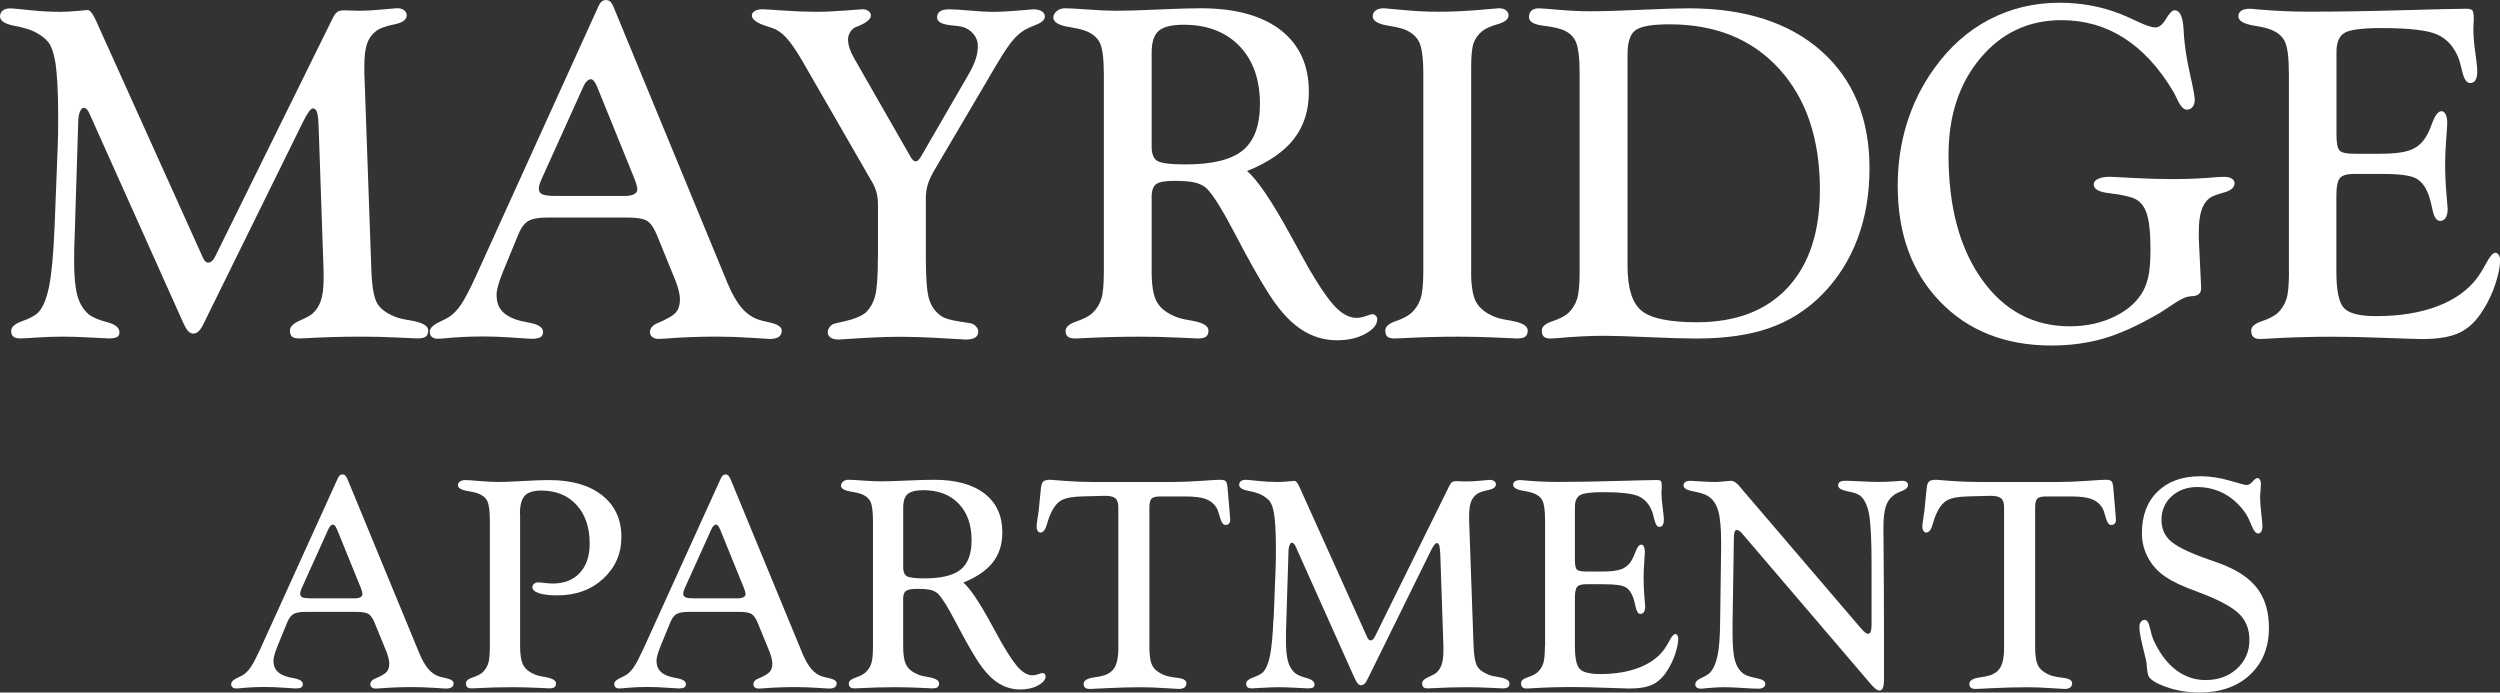 <?xml version="1.0" encoding="UTF-8"?>
<svg id="Layer_1" data-name="Layer 1" xmlns="http://www.w3.org/2000/svg" viewBox="0 0 474.86 131.54">
  <rect x="0" y="0" width="474.86" height="131.54" fill="#333333" stroke="none"/>
  <defs>
    <style>
      .cls-1 {
        fill: #fff;
        stroke-width: 0px;
      }
    </style>
  </defs>
  <g>
    <path class="cls-1" d="M10.35,43.54l.61-15.62c.03-.75.05-1.56.07-2.41s.02-2.07.02-3.63c0-2.44-.06-4.56-.17-6.37-.12-1.81-.26-3.15-.43-4.02-.29-1.57-.7-2.7-1.22-3.41-.52-.71-1.39-1.38-2.61-2.02-.84-.43-2.15-.83-3.94-1.17-1.78-.35-2.67-.94-2.67-1.78,0-.46.17-.83.52-1.11.35-.28.83-.41,1.44-.41.32,0,1.53.11,3.63.33,2.1.22,4.04.33,5.81.33,1.01,0,2.11-.06,3.28-.17,1.17-.12,1.83-.17,1.98-.17.41,0,.88.58,1.44,1.74.12.23.2.42.26.57l20.05,44.45c.17.43.35.75.54.93.19.19.38.28.59.28.26,0,.51-.11.74-.33.23-.22.43-.51.61-.89L63.25,3.35c.26-.52.54-.88.83-1.09.29-.2.72-.3,1.3-.3.26,0,.69.02,1.28.04.59.03,1.07.04,1.41.04,1.45,0,2.99-.08,4.61-.24,1.62-.16,2.52-.24,2.7-.24.58,0,1.04.12,1.37.37.33.25.5.57.5.98,0,.84-.81,1.42-2.44,1.74-1.62.32-2.77.75-3.44,1.3-.78.61-1.34,1.41-1.67,2.41-.33,1-.5,2.41-.5,4.24v1l1.35,38.02c.12,2.93.48,4.92,1.09,5.98s1.77,1.92,3.48,2.59c.64.26,1.64.49,3,.7,2.15.38,3.22,1,3.22,1.87,0,.55-.15.94-.46,1.17-.3.23-.83.35-1.59.35-.12,0-1.38-.06-3.78-.17-2.41-.12-4.74-.17-7-.17-3.45,0-6.95.1-10.48.3-.67.03-1.09.04-1.26.04-.61,0-1.04-.12-1.3-.35s-.39-.62-.39-1.17c0-.7.62-1.32,1.87-1.87,1.25-.55,2.04-.99,2.39-1.3.75-.67,1.3-1.51,1.63-2.54.33-1.03.5-2.36.5-3.98v-1.52l-.96-27.92c-.06-1.19-.17-1.99-.33-2.41-.16-.42-.41-.63-.76-.63-.2,0-.47.23-.8.7-.33.46-.69,1.09-1.07,1.87l-18.79,38.15c-.35.75-.68,1.28-1,1.59-.32.3-.67.46-1.04.46-.35,0-.66-.14-.93-.41-.28-.28-.62-.85-1.02-1.72L17.09,21.79c-.17-.43-.36-.76-.57-.98-.2-.22-.42-.33-.65-.33s-.45.22-.65.67c-.2.45-.32.99-.35,1.63l-.7,22.49c-.03.58-.05,1.19-.07,1.83-.02.64-.02,1.52-.02,2.65,0,2.84.22,5.01.65,6.5.43,1.49,1.16,2.66,2.17,3.5.72.55,1.87,1.03,3.44,1.44,1.57.41,2.35,1.06,2.35,1.96,0,.41-.15.7-.46.87-.3.17-.83.26-1.59.26-.35,0-1.51-.06-3.48-.17-1.97-.12-3.78-.17-5.44-.17-1.33,0-2.89.06-4.65.17-1.77.12-2.86.17-3.26.17-.58,0-1.01-.12-1.28-.35-.28-.23-.41-.59-.41-1.09,0-.72.69-1.33,2.07-1.83,1.38-.49,2.36-1,2.94-1.52.96-.93,1.68-2.58,2.17-4.96.49-2.38.84-6.05,1.04-11.01Z"/>
    <path class="cls-1" d="M116.57,1.39l21.66,52.5c.84,1.97,1.72,3.5,2.65,4.59.93,1.09,2,1.83,3.22,2.24.43.15,1.06.3,1.87.48,1.68.35,2.52.87,2.52,1.57,0,.55-.19.96-.57,1.22-.38.26-.94.39-1.7.39-.15,0-1.36-.07-3.63-.22-2.28-.15-4.44-.22-6.5-.22-3.36,0-6.7.13-10,.39-.55.03-.9.04-1.04.04-.49,0-.89-.12-1.17-.37-.29-.25-.43-.56-.43-.93,0-.32.11-.62.33-.91.22-.29.53-.52.93-.7,1.94-.81,3.17-1.52,3.68-2.13.51-.61.76-1.42.76-2.44,0-.46-.07-1.01-.22-1.63-.15-.62-.36-1.3-.65-2.02l-3.48-8.53c-.55-1.36-1.16-2.27-1.83-2.72-.67-.45-1.93-.67-3.78-.67h-15.22c-1.77,0-3.02.25-3.76.74-.74.49-1.39,1.46-1.94,2.91l-2.52,6.13c-.06.14-.15.36-.26.65-.78,1.91-1.17,3.34-1.17,4.26,0,1.16.28,2.11.85,2.85.57.74,1.44,1.33,2.63,1.76.61.23,1.48.45,2.61.65,1.83.32,2.74.91,2.74,1.78,0,.46-.17.8-.5,1-.33.2-.88.3-1.63.3-.29,0-1.46-.07-3.52-.22-2.06-.15-3.94-.22-5.65-.22-2.61,0-5.22.13-7.83.39-.46.03-.77.04-.91.04-.46,0-.83-.12-1.09-.35s-.39-.55-.39-.96c0-.7.64-1.33,1.91-1.91.78-.35,1.39-.67,1.83-.96.78-.52,1.53-1.31,2.24-2.37.71-1.06,1.62-2.79,2.72-5.2L113.66,1.22c.17-.41.38-.71.61-.91.23-.2.51-.3.83-.3s.59.09.8.28c.22.19.44.56.67,1.11ZM113.4,16.44c-.17-.43-.36-.78-.57-1.02-.2-.25-.41-.37-.61-.37-.23,0-.47.12-.72.35-.25.23-.46.54-.63.91l-8,17.7c-.2.46-.34.83-.41,1.09-.07.26-.11.52-.11.78,0,.49.23.84.7,1.04.46.2,1.29.3,2.48.3h13.22c.7,0,1.25-.11,1.67-.33.42-.22.63-.5.63-.85,0-.23-.04-.52-.13-.87s-.22-.74-.39-1.17l-7.13-17.57Z"/>
    <path class="cls-1" d="M166.77,48.89v-9.87c0-.96-.1-1.81-.3-2.54-.2-.74-.55-1.5-1.04-2.28l-13.18-22.88c-1.13-1.91-2.12-3.32-2.96-4.22-.84-.9-1.71-1.49-2.61-1.78-.2-.06-.51-.16-.91-.3-1.97-.61-2.96-1.3-2.96-2.09,0-.32.17-.59.5-.8.33-.22.79-.34,1.37-.37.43,0,1.79.08,4.07.24,2.28.16,4.33.24,6.15.24s3.68-.08,5.65-.24c1.97-.16,3.06-.24,3.26-.24.46,0,.85.11,1.15.33.3.22.46.5.46.85,0,.67-.75,1.32-2.26,1.96-.29.12-.51.2-.65.26-.43.2-.78.52-1.04.96s-.39.9-.39,1.39.1,1.05.3,1.67c.2.62.51,1.28.91,1.98l10.61,18.53c.17.32.35.56.52.72s.36.24.57.24c.12,0,.27-.09.46-.26s.38-.45.59-.83l8.92-15.4c.64-1.1,1.09-2.08,1.37-2.94.28-.85.41-1.69.41-2.5s-.28-1.6-.85-2.28c-.57-.68-1.3-1.14-2.2-1.37-.43-.09-1.1-.17-2-.26-1.8-.17-2.7-.68-2.7-1.52,0-.49.19-.87.57-1.13.38-.26.93-.39,1.65-.39.87,0,2.21.08,4.02.24,1.81.16,3.2.24,4.15.24,1.59,0,3.27-.08,5.02-.24,1.75-.16,2.7-.24,2.85-.24.7,0,1.24.12,1.63.37.39.25.59.57.59.98,0,.64-.61,1.19-1.83,1.65-.52.2-.91.36-1.17.48-.99.43-1.9,1.1-2.74,2-.84.9-1.96,2.52-3.35,4.87l-12.22,20.75v.04c-.87,1.54-1.3,3.07-1.3,4.61v11.4c0,3.97.21,6.62.63,7.94.42,1.32,1.15,2.36,2.2,3.11.67.49,1.93.87,3.78,1.13.81.12,1.44.22,1.87.3.41.09.75.28,1.04.59.29.3.43.63.43.98,0,.52-.2.91-.59,1.15-.39.25-.99.37-1.8.37-.26,0-1.82-.09-4.68-.26-2.86-.17-5.58-.26-8.16-.26s-6.24.17-11.22.52c-.7,0-1.23-.12-1.59-.37-.36-.25-.54-.59-.54-1.02,0-.35.12-.68.37-1,.25-.32.53-.52.85-.61.41-.12.96-.25,1.65-.39,2.09-.46,3.54-1.04,4.35-1.74.84-.81,1.44-1.87,1.78-3.17.35-1.31.52-3.73.52-7.26Z"/>
    <path class="cls-1" d="M218.75,37.49v14.14c0,2.64.33,4.55,1,5.74.67,1.19,1.88,2.13,3.65,2.83.64.26,1.62.49,2.96.7,2.12.38,3.18,1,3.18,1.87,0,.55-.15.94-.46,1.17-.3.23-.83.35-1.59.35-.06,0-1.31-.06-3.76-.17-2.45-.12-4.88-.17-7.29-.17-3.65,0-7.35.1-11.09.3-.64.03-1.04.04-1.22.04-.58,0-1.02-.12-1.3-.35-.29-.23-.43-.59-.43-1.09,0-.72.69-1.33,2.07-1.8,1.38-.48,2.37-.99,2.98-1.54.81-.75,1.38-1.65,1.72-2.67s.5-2.79.5-5.29V14.22c0-3.1-.27-5.16-.8-6.18-.54-1.01-1.5-1.77-2.89-2.26-.67-.23-1.64-.45-2.91-.65-1.97-.32-2.97-.91-3-1.78,0-.46.22-.88.65-1.24s.96-.54,1.57-.54c.75,0,2.22.08,4.39.24,2.17.16,3.99.24,5.44.24,1.65,0,4.26-.08,7.81-.24,3.55-.16,6.26-.24,8.11-.24,6.58,0,11.66,1.39,15.22,4.15,3.57,2.77,5.35,6.68,5.35,11.72,0,3.54-.95,6.52-2.85,8.96-1.9,2.44-4.87,4.47-8.9,6.09,1.94,1.6,4.71,5.68,8.31,12.27,1.42,2.61,2.54,4.64,3.35,6.09,2.2,3.77,3.96,6.3,5.26,7.59,1.3,1.29,2.61,1.94,3.91,1.94.52,0,1.11-.12,1.76-.35.65-.23,1.05-.35,1.2-.35.26,0,.49.09.67.28.19.19.28.41.28.67,0,1.02-.75,1.94-2.24,2.76-1.49.83-3.3,1.24-5.42,1.24-2.55,0-4.9-.75-7.05-2.24-2.15-1.49-4.22-3.86-6.22-7.11-1.62-2.58-3.62-6.13-5.98-10.66-2.36-4.52-4.14-7.41-5.33-8.66-.55-.58-1.28-.99-2.2-1.24-.91-.25-2.28-.37-4.11-.37s-2.93.22-3.48.65c-.55.43-.83,1.26-.83,2.48ZM218.75,27.88c0,1.3.34,2.19,1.02,2.65.68.46,2.49.7,5.42.7,5.07,0,8.7-.89,10.87-2.67,2.17-1.78,3.26-4.72,3.26-8.81,0-4.64-1.3-8.31-3.89-11s-6.13-4.05-10.59-4.05c-2.26,0-3.84.38-4.74,1.15-.9.77-1.35,2.14-1.35,4.11v17.92Z"/>
    <path class="cls-1" d="M279.43,51.63c0,2.67.32,4.59.96,5.76.64,1.17,1.83,2.11,3.57,2.81.64.26,1.64.49,3,.7,2.15.38,3.22,1,3.22,1.87,0,.55-.15.94-.46,1.17-.3.23-.83.35-1.59.35-.09,0-1.36-.06-3.81-.17-2.45-.12-4.86-.17-7.24-.17-3.68,0-7.38.1-11.09.3-.64.03-1.03.04-1.17.04-.61,0-1.04-.12-1.3-.35s-.39-.62-.39-1.17c0-.73.65-1.31,1.96-1.76s2.28-.95,2.91-1.5c.87-.78,1.48-1.71,1.83-2.78.35-1.07.52-2.8.52-5.18V14.05c0-3.04-.28-5.1-.85-6.18-.57-1.07-1.57-1.87-3.02-2.39-.64-.2-1.58-.41-2.83-.61-1.94-.32-2.91-.91-2.91-1.78,0-.46.19-.83.57-1.11.38-.28.9-.41,1.57-.41.14,0,1.36.11,3.65.33,2.29.22,4.51.33,6.66.33,2.49,0,5.02-.11,7.59-.33,2.57-.22,3.86-.33,3.89-.33.58,0,1.04.12,1.37.37.33.25.5.57.5.98,0,.73-.69,1.28-2.07,1.67-1.38.39-2.37.85-2.98,1.37-.75.61-1.28,1.36-1.59,2.24s-.46,2.41-.46,4.59v38.84Z"/>
    <path class="cls-1" d="M300.04,51.54V13.88c0-2.96-.26-4.98-.78-6.07-.52-1.09-1.46-1.85-2.83-2.28-.81-.26-1.91-.48-3.31-.65-1.8-.23-2.7-.77-2.7-1.61,0-.55.16-.97.48-1.26.32-.29.78-.43,1.39-.43.32,0,1.57.09,3.74.28s4.18.28,6,.28c2.32,0,5.56-.09,9.72-.28,4.16-.19,7.15-.28,8.98-.28,10.7,0,19.1,2.7,25.21,8.11,6.1,5.41,9.16,12.84,9.16,22.29,0,4.87-.76,9.33-2.28,13.38-1.52,4.04-3.76,7.58-6.72,10.59-2.87,2.9-6.2,5.02-9.98,6.35-3.79,1.33-8.42,2-13.9,2-2.17,0-5.2-.09-9.07-.26-3.87-.17-6.66-.26-8.37-.26-2.78,0-5.71.15-8.79.43-.75.06-1.25.09-1.48.09-.58,0-1-.12-1.26-.35s-.39-.62-.39-1.17c0-.73.67-1.31,2-1.76,1.33-.45,2.32-.95,2.96-1.5.81-.75,1.38-1.65,1.72-2.67s.5-2.79.5-5.29ZM309.14,50.5c0,4.23.89,7.08,2.67,8.53,1.78,1.45,5.29,2.18,10.51,2.18,7.42,0,13.17-2.2,17.25-6.59,4.07-4.39,6.11-10.58,6.11-18.55,0-9.66-2.57-17.31-7.72-22.97s-12.1-8.48-20.86-8.48c-3.28,0-5.42.37-6.44,1.11-1.02.74-1.52,2.27-1.52,4.59v40.19Z"/>
    <path class="cls-1" d="M417.66,45.5l.43,9.09v.17c0,.9-.49,1.39-1.48,1.48-.67.03-1.2.13-1.61.3-.64.23-1.65.83-3.04,1.78-.78.52-1.36.9-1.74,1.13-4.03,2.35-7.58,3.97-10.66,4.85-3.07.88-6.37,1.33-9.87,1.33-8.76,0-15.82-2.78-21.18-8.33-5.37-5.55-8.05-12.9-8.05-22.03,0-4.18.58-8.13,1.74-11.85,1.16-3.73,2.87-7.17,5.13-10.33,2.93-4.12,6.43-7.24,10.51-9.37,4.07-2.13,8.53-3.2,13.38-3.2,2.03,0,4.02.18,5.98.54,1.96.36,3.88.92,5.76,1.67.72.29,1.67.71,2.83,1.26,1.68.81,2.89,1.22,3.61,1.22s1.37-.54,2.02-1.63c.65-1.09,1.2-1.63,1.63-1.63.99,0,1.55,1.17,1.7,3.52.06,1.22.14,2.25.26,3.09.2,1.74.57,3.76,1.09,6.07.52,2.3.78,3.75.78,4.33s-.14,1-.41,1.35c-.28.35-.65.52-1.11.52-.61,0-1.22-.67-1.83-2-.32-.67-.58-1.17-.78-1.52-2.67-4.47-5.77-7.83-9.31-10.09-3.54-2.26-7.5-3.39-11.88-3.39-6.24,0-11.37,2.41-15.4,7.22-4.03,4.81-6.05,10.95-6.05,18.4,0,9.83,2.12,17.71,6.35,23.64,4.23,5.93,9.8,8.89,16.7,8.89,3.16,0,6.02-.63,8.57-1.89,2.55-1.26,4.36-2.92,5.44-4.98.46-.9.8-1.94,1-3.11.2-1.17.3-2.75.3-4.72,0-3.13-.25-5.42-.76-6.87-.51-1.45-1.38-2.39-2.63-2.83-1.1-.38-2.6-.67-4.5-.89-1.9-.22-2.86-.76-2.89-1.63,0-.46.27-.83.83-1.09.55-.26,1.32-.39,2.31-.39.23,0,1.67.07,4.33.22,2.65.15,5.2.22,7.63.22,2.75,0,5.6-.13,8.53-.39.61-.03,1-.04,1.17-.04.58,0,1.05.11,1.41.33.36.22.54.52.54.89,0,.81-.7,1.41-2.09,1.78-1.39.38-2.31.74-2.74,1.09-.67.55-1.16,1.33-1.48,2.35-.32,1.02-.48,2.36-.48,4.04v1.44Z"/>
    <path class="cls-1" d="M434.76,51.54V14.05c0-3.13-.27-5.21-.8-6.24-.54-1.03-1.5-1.79-2.89-2.28-.67-.23-1.62-.45-2.87-.65-2-.32-3.02-.91-3.04-1.78,0-.46.19-.82.57-1.07.38-.25.93-.37,1.65-.37.17,0,.68.04,1.52.13,3.28.29,6.45.43,9.53.43,5.28,0,11.25-.09,17.92-.28,6.67-.19,10.71-.28,12.14-.28.58,0,.96.11,1.13.33.17.22.26.8.26,1.76,0,.15-.01.42-.04.83-.03.41-.04.73-.04.96,0,1.19.12,2.67.37,4.44.25,1.77.37,2.93.37,3.48,0,.78-.11,1.36-.33,1.74-.22.38-.56.57-1.02.57-.67,0-1.17-.75-1.52-2.26-.26-1.16-.52-2.06-.78-2.7-.87-2.06-2.21-3.49-4.02-4.28-1.81-.8-5.34-1.2-10.59-1.2-3.65,0-5.98.31-6.98.93-1,.62-1.5,1.81-1.5,3.55v15.83c0,1.57.2,2.55.59,2.96.39.41,1.36.61,2.89.61h4.83c2.61,0,4.54-.25,5.79-.74,1.25-.49,2.22-1.33,2.91-2.52.38-.61.77-1.46,1.17-2.57.55-1.51,1.15-2.26,1.78-2.26.32,0,.58.2.78.61.2.41.3.97.3,1.7,0,.29-.07,1.3-.2,3.02-.13,1.73-.2,3.3-.2,4.72,0,1.83.08,3.68.24,5.57.16,1.89.24,2.86.24,2.91,0,.72-.12,1.29-.37,1.7-.25.41-.6.61-1.06.61-.67,0-1.15-.7-1.44-2.09-.23-1.1-.46-2-.7-2.7-.55-1.59-1.35-2.68-2.39-3.26-1.04-.58-3.16-.87-6.35-.87h-5.52c-1.28,0-2.15.25-2.61.76-.46.51-.7,1.63-.7,3.37v14.4c0,3.6.48,5.91,1.44,6.94.96,1.03,3,1.54,6.13,1.54,4.49,0,8.39-.64,11.7-1.91,3.31-1.28,5.83-3.1,7.57-5.48.52-.72,1.1-1.68,1.74-2.87.64-1.19,1.19-1.78,1.65-1.78.23,0,.44.14.61.41s.26.62.26,1.02c0,1.19-.3,2.68-.89,4.48-.59,1.8-1.37,3.45-2.33,4.96-1.25,2.03-2.72,3.46-4.42,4.28-1.7.83-4.08,1.24-7.16,1.24-.84,0-3.17-.07-6.98-.22-3.81-.15-7.18-.22-10.11-.22-4.35,0-8.58.13-12.7.39-.55.03-.9.04-1.04.04-.55,0-.96-.13-1.24-.39-.28-.26-.41-.67-.41-1.22,0-.73.67-1.31,2-1.76,1.33-.45,2.32-.95,2.96-1.5.81-.75,1.38-1.65,1.72-2.67s.5-2.79.5-5.29Z"/>
  </g>
  <g>
    <path class="cls-1" d="M66,91.01l13.68,33.16c.53,1.25,1.09,2.21,1.68,2.9.59.69,1.26,1.16,2.03,1.41.27.09.67.19,1.18.3,1.06.22,1.59.55,1.59.99,0,.35-.12.6-.36.77-.24.16-.6.25-1.07.25-.09,0-.86-.05-2.29-.14-1.44-.09-2.81-.14-4.11-.14-2.12,0-4.23.08-6.32.25-.35.02-.57.03-.66.03-.31,0-.56-.08-.74-.23-.18-.16-.27-.35-.27-.59,0-.2.07-.39.21-.58s.33-.33.59-.44c1.23-.51,2-.96,2.32-1.35.32-.38.48-.9.48-1.54,0-.29-.05-.64-.14-1.03-.09-.39-.23-.82-.41-1.28l-2.2-5.38c-.35-.86-.73-1.43-1.15-1.72-.42-.28-1.22-.43-2.39-.43h-9.62c-1.12,0-1.91.16-2.38.47s-.87.92-1.22,1.84l-1.59,3.87c-.04.09-.09.23-.16.41-.49,1.21-.74,2.11-.74,2.69,0,.73.18,1.33.54,1.8s.91.84,1.66,1.11c.38.15.93.28,1.65.41,1.15.2,1.73.58,1.73,1.13,0,.29-.11.5-.32.63-.21.13-.55.19-1.03.19-.18,0-.92-.05-2.23-.14-1.3-.09-2.49-.14-3.57-.14-1.65,0-3.3.08-4.94.25-.29.02-.49.03-.58.03-.29,0-.52-.07-.69-.22s-.25-.35-.25-.6c0-.44.4-.84,1.21-1.21.49-.22.88-.42,1.15-.6.49-.33.97-.83,1.41-1.5.45-.67,1.02-1.76,1.72-3.28l14.75-32.47c.11-.26.24-.45.38-.58.15-.13.32-.19.52-.19s.37.06.51.18.28.35.43.7ZM63.99,100.52c-.11-.27-.23-.49-.36-.65-.13-.16-.26-.23-.38-.23-.15,0-.3.07-.45.22-.16.15-.29.34-.4.58l-5.05,11.18c-.13.29-.22.52-.26.69-.05.16-.07.33-.07.49,0,.31.15.53.44.66.29.13.81.19,1.57.19h8.35c.44,0,.79-.07,1.06-.21.27-.14.4-.32.4-.54,0-.15-.03-.33-.08-.55s-.14-.47-.25-.74l-4.51-11.1Z"/>
    <path class="cls-1" d="M98.79,97.61v25.14c0,1.67.21,2.88.63,3.63.42.75,1.19,1.35,2.31,1.79.4.16,1.03.31,1.87.44,1.34.24,2.01.63,2.01,1.18,0,.35-.1.6-.29.74s-.53.22-1,.22c-.05,0-.85-.04-2.38-.11-1.53-.07-3.05-.11-4.55-.11-2.33,0-4.68.06-7.06.19-.4.02-.66.03-.77.03-.37,0-.63-.07-.8-.22s-.25-.39-.25-.74c0-.46.42-.83,1.26-1.11.84-.28,1.47-.6,1.87-.95.51-.48.87-1.04,1.09-1.69.21-.65.32-1.76.32-3.34v-23.63c0-1.98-.17-3.29-.51-3.94-.34-.65-.95-1.13-1.83-1.44-.44-.15-1.05-.28-1.84-.41-1.25-.2-1.88-.58-1.9-1.13,0-.27.13-.5.4-.69.27-.18.6-.27,1-.27s1.33.06,2.73.18,2.61.18,3.64.18c.9,0,2.41-.06,4.55-.18,2.13-.12,3.8-.18,5.01-.18,4.29,0,7.65.97,10.08,2.9,2.44,1.93,3.65,4.57,3.65,7.93,0,3.15-1.15,5.78-3.45,7.9-2.3,2.12-5.21,3.17-8.72,3.17-1.48,0-2.64-.14-3.48-.41-.83-.27-1.25-.66-1.25-1.15,0-.26.11-.47.33-.65s.47-.26.74-.26c.24,0,.66.04,1.28.11.61.07,1.11.11,1.5.11,2.18,0,3.9-.67,5.15-2.02,1.25-1.35,1.88-3.2,1.88-5.56,0-3.08-.83-5.53-2.5-7.35-1.67-1.82-3.89-2.73-6.68-2.73-1.5,0-2.55.33-3.16.99s-.91,1.81-.91,3.46Z"/>
    <path class="cls-1" d="M138.76,91.01l13.68,33.16c.53,1.25,1.09,2.21,1.68,2.9.59.69,1.26,1.16,2.03,1.41.27.09.67.19,1.18.3,1.06.22,1.59.55,1.59.99,0,.35-.12.6-.36.77-.24.16-.6.25-1.07.25-.09,0-.86-.05-2.29-.14-1.44-.09-2.81-.14-4.11-.14-2.12,0-4.23.08-6.32.25-.35.02-.57.03-.66.03-.31,0-.56-.08-.74-.23-.18-.16-.27-.35-.27-.59,0-.2.07-.39.21-.58s.33-.33.59-.44c1.23-.51,2-.96,2.32-1.35.32-.38.48-.9.48-1.54,0-.29-.05-.64-.14-1.03-.09-.39-.23-.82-.41-1.28l-2.2-5.38c-.35-.86-.73-1.43-1.15-1.72-.42-.28-1.22-.43-2.39-.43h-9.62c-1.12,0-1.91.16-2.38.47s-.87.92-1.22,1.84l-1.59,3.87c-.04.09-.09.23-.16.41-.49,1.21-.74,2.11-.74,2.69,0,.73.18,1.33.54,1.8s.91.84,1.66,1.11c.38.15.93.28,1.65.41,1.15.2,1.73.58,1.73,1.13,0,.29-.11.5-.32.63-.21.13-.55.19-1.03.19-.18,0-.92-.05-2.23-.14-1.3-.09-2.49-.14-3.57-.14-1.65,0-3.3.08-4.94.25-.29.02-.49.03-.58.03-.29,0-.52-.07-.69-.22s-.25-.35-.25-.6c0-.44.4-.84,1.21-1.21.49-.22.88-.42,1.15-.6.49-.33.97-.83,1.41-1.5.45-.67,1.02-1.76,1.72-3.28l14.75-32.47c.11-.26.24-.45.38-.58.15-.13.32-.19.52-.19s.37.06.51.18.28.35.43.7ZM136.75,100.52c-.11-.27-.23-.49-.36-.65-.13-.16-.26-.23-.38-.23-.15,0-.3.07-.45.22-.16.15-.29.34-.4.58l-5.05,11.18c-.13.29-.22.52-.26.69-.05.16-.07.33-.07.49,0,.31.15.53.44.66.29.13.81.19,1.57.19h8.35c.44,0,.79-.07,1.06-.21.27-.14.4-.32.4-.54,0-.15-.03-.33-.08-.55s-.14-.47-.25-.74l-4.51-11.1Z"/>
    <path class="cls-1" d="M171.55,113.82v8.93c0,1.67.21,2.88.63,3.63.42.75,1.19,1.35,2.31,1.79.4.16,1.03.31,1.87.44,1.34.24,2.01.63,2.01,1.18,0,.35-.1.6-.29.74s-.53.22-1,.22c-.04,0-.83-.04-2.38-.11-1.55-.07-3.08-.11-4.6-.11-2.31,0-4.64.06-7.01.19-.4.02-.66.03-.77.03-.37,0-.64-.07-.82-.22-.18-.15-.27-.38-.27-.69,0-.46.43-.84,1.3-1.14.87-.3,1.5-.63,1.88-.98.51-.48.87-1.04,1.09-1.69.21-.65.32-1.76.32-3.34v-23.57c0-1.96-.17-3.26-.51-3.9-.34-.64-.95-1.12-1.83-1.43-.42-.15-1.03-.28-1.84-.41-1.25-.2-1.88-.58-1.9-1.13,0-.29.14-.55.41-.78s.6-.34.99-.34c.48,0,1.4.05,2.77.15s2.52.15,3.43.15c1.04,0,2.69-.05,4.93-.15,2.24-.1,3.95-.15,5.12-.15,4.16,0,7.36.87,9.62,2.62s3.38,4.22,3.38,7.4c0,2.24-.6,4.12-1.8,5.66-1.2,1.54-3.07,2.82-5.62,3.85,1.23,1.01,2.98,3.59,5.25,7.75.9,1.65,1.6,2.93,2.12,3.85,1.39,2.38,2.5,3.98,3.32,4.79s1.65,1.22,2.47,1.22c.33,0,.7-.07,1.11-.22s.66-.22.76-.22c.16,0,.31.06.43.18.12.12.18.26.18.43,0,.64-.47,1.22-1.41,1.74-.94.52-2.08.78-3.42.78-1.61,0-3.1-.47-4.45-1.41-1.36-.94-2.66-2.44-3.93-4.49-1.03-1.63-2.28-3.87-3.78-6.73-1.49-2.86-2.61-4.68-3.37-5.47-.35-.37-.81-.63-1.39-.78s-1.44-.23-2.6-.23-1.85.14-2.2.41c-.35.27-.52.8-.52,1.57ZM171.55,107.74c0,.82.22,1.38.65,1.68.43.29,1.57.44,3.42.44,3.2,0,5.49-.56,6.87-1.69s2.06-2.98,2.06-5.56c0-2.93-.82-5.25-2.46-6.95-1.64-1.7-3.87-2.55-6.69-2.55-1.43,0-2.43.24-2.99.73-.57.49-.85,1.35-.85,2.6v11.32Z"/>
    <path class="cls-1" d="M212.42,122.94v-26.62c0-.79-.18-1.34-.55-1.66-.37-.32-1.01-.48-1.92-.48h-.3l-4.04.11c-1.87.04-3.21.29-4.04.76s-1.54,1.41-2.14,2.84c-.16.37-.34.88-.52,1.54-.31,1.15-.74,1.73-1.29,1.73-.2,0-.37-.11-.51-.32s-.21-.46-.21-.76c0-.35.05-.85.16-1.51s.18-1.15.22-1.48l.44-4.37c.07-.66.23-1.09.48-1.29.25-.2.69-.3,1.33-.3.02,0,.92.07,2.71.21s3.57.21,5.34.21h15.19c1.58,0,3.35-.07,5.33-.21s3.16-.21,3.54-.21c.59,0,.97.08,1.15.25.18.16.3.53.36,1.1.16,1.83.29,3.31.38,4.45.09,1.14.14,1.72.14,1.76,0,.33-.08.58-.23.76-.16.17-.38.26-.67.26-.44,0-.78-.47-1.03-1.4s-.48-1.58-.7-1.92c-.48-.75-1.15-1.29-2.02-1.61-.87-.32-2.15-.48-3.83-.48h-4.84c-.81,0-1.35.14-1.62.41s-.41.83-.41,1.68v26.57c0,1.65.2,2.83.6,3.54.4.71,1.14,1.29,2.2,1.73.55.22,1.39.39,2.53.52,1.14.13,1.7.48,1.7,1.04,0,.35-.13.61-.38.8-.26.18-.61.27-1.07.27-.24,0-1.14-.05-2.72-.16-1.58-.11-3.03-.16-4.37-.16-2.03,0-4.13.05-6.29.16-2.16.11-3.31.16-3.46.16-.42,0-.73-.07-.93-.22-.2-.15-.3-.39-.3-.74,0-.64.67-1.05,2.01-1.24.73-.09,1.3-.2,1.7-.33,1.04-.29,1.79-.84,2.23-1.65s.66-2.05.66-3.74Z"/>
    <path class="cls-1" d="M241.92,117.63l.38-9.86c.02-.48.03-.98.04-1.52,0-.54.01-1.3.01-2.29,0-1.54-.04-2.88-.11-4.02-.07-1.14-.16-1.99-.27-2.54-.18-.99-.44-1.71-.77-2.16s-.88-.87-1.65-1.28c-.53-.27-1.36-.52-2.49-.74s-1.69-.59-1.69-1.13c0-.29.11-.53.33-.7s.52-.26.91-.26c.2,0,.97.07,2.29.21,1.33.14,2.55.21,3.67.21.64,0,1.33-.04,2.07-.11.74-.07,1.16-.11,1.25-.11.26,0,.56.37.91,1.1.07.15.13.27.16.36l12.66,28.08c.11.27.22.47.34.59.12.12.24.18.37.18.16,0,.32-.07.47-.21.15-.14.27-.33.38-.56l14.12-28.6c.16-.33.34-.56.52-.69.18-.13.46-.19.82-.19.16,0,.43.01.81.03.37.02.67.03.89.03.92,0,1.89-.05,2.91-.15s1.59-.15,1.7-.15c.37,0,.66.08.87.23.21.16.32.36.32.62,0,.53-.51.9-1.54,1.1-1.03.2-1.75.48-2.17.82-.49.38-.85.89-1.06,1.52-.21.63-.32,1.52-.32,2.68v.63l.85,24.01c.07,1.85.3,3.11.69,3.78s1.12,1.21,2.2,1.63c.4.16,1.03.31,1.9.44,1.36.24,2.03.63,2.03,1.18,0,.35-.1.6-.29.74s-.53.22-1,.22c-.07,0-.87-.04-2.39-.11s-2.99-.11-4.42-.11c-2.18,0-4.39.06-6.62.19-.42.02-.69.03-.8.03-.38,0-.66-.07-.82-.22s-.25-.39-.25-.74c0-.44.39-.83,1.18-1.18.79-.35,1.29-.62,1.51-.82.48-.42.82-.96,1.03-1.61.21-.65.32-1.49.32-2.51v-.96l-.6-17.64c-.04-.75-.11-1.26-.21-1.52-.1-.27-.26-.4-.48-.4-.13,0-.3.15-.51.44-.21.29-.44.69-.67,1.18l-11.87,24.09c-.22.48-.43.81-.63,1-.2.19-.42.29-.66.29-.22,0-.42-.09-.59-.26-.17-.17-.39-.54-.65-1.09l-11.15-24.89c-.11-.27-.23-.48-.36-.62-.13-.14-.27-.21-.41-.21s-.28.14-.41.43c-.13.28-.2.63-.22,1.03l-.44,14.2c-.02.37-.03.75-.04,1.15,0,.4-.01.96-.01,1.68,0,1.79.14,3.16.41,4.11s.73,1.68,1.37,2.21c.46.35,1.18.65,2.17.91s1.48.67,1.48,1.24c0,.26-.1.44-.29.55s-.53.16-1,.16c-.22,0-.95-.04-2.2-.11-1.25-.07-2.39-.11-3.43-.11-.84,0-1.82.04-2.94.11-1.12.07-1.8.11-2.06.11-.37,0-.64-.07-.81-.22-.17-.15-.26-.38-.26-.69,0-.46.43-.84,1.3-1.15.87-.31,1.49-.63,1.85-.96.6-.59,1.06-1.63,1.37-3.13.31-1.5.53-3.82.66-6.95Z"/>
    <path class="cls-1" d="M293.48,122.69v-23.68c0-1.98-.17-3.29-.51-3.94-.34-.65-.95-1.13-1.83-1.44-.42-.15-1.03-.28-1.81-.41-1.26-.2-1.9-.58-1.92-1.13,0-.29.12-.52.36-.67s.59-.23,1.04-.23c.11,0,.43.03.96.08,2.07.18,4.08.27,6.02.27,3.33,0,7.11-.06,11.32-.18s6.77-.18,7.66-.18c.37,0,.6.07.71.21s.16.51.16,1.11c0,.09,0,.27-.03.52-.02.26-.03.46-.03.6,0,.75.08,1.69.23,2.8.15,1.12.23,1.85.23,2.2,0,.49-.07.86-.21,1.1-.14.24-.35.36-.65.36-.42,0-.74-.48-.96-1.43-.16-.73-.33-1.3-.49-1.7-.55-1.3-1.4-2.2-2.54-2.71-1.14-.5-3.37-.76-6.69-.76-2.31,0-3.78.2-4.41.59s-.95,1.14-.95,2.24v10c0,.99.12,1.61.37,1.87s.86.38,1.83.38h3.05c1.65,0,2.87-.16,3.65-.47s1.4-.84,1.84-1.59c.24-.38.49-.92.74-1.62.35-.95.72-1.43,1.13-1.43.2,0,.37.13.49.38.13.26.19.61.19,1.07,0,.18-.04.82-.12,1.91s-.12,2.08-.12,2.98c0,1.15.05,2.33.15,3.52.1,1.19.15,1.8.15,1.84,0,.46-.08.82-.23,1.07-.16.26-.38.38-.67.38-.42,0-.72-.44-.91-1.32-.15-.7-.29-1.26-.44-1.7-.35-1.01-.85-1.69-1.51-2.06s-2-.55-4.01-.55h-3.49c-.81,0-1.36.16-1.65.48s-.44,1.03-.44,2.13v9.09c0,2.27.3,3.73.91,4.38s1.9.98,3.87.98c2.84,0,5.3-.4,7.39-1.21s3.68-1.96,4.78-3.46c.33-.46.7-1.06,1.1-1.81s.75-1.13,1.04-1.13c.15,0,.27.09.38.26s.16.39.16.65c0,.75-.19,1.69-.56,2.83-.38,1.14-.87,2.18-1.47,3.13-.79,1.28-1.72,2.18-2.79,2.71s-2.58.78-4.52.78c-.53,0-2-.05-4.41-.14-2.41-.09-4.54-.14-6.39-.14-2.75,0-5.42.08-8.02.25-.35.02-.57.03-.66.03-.35,0-.61-.08-.78-.25-.17-.16-.26-.42-.26-.77,0-.46.42-.83,1.26-1.11s1.47-.6,1.87-.95c.51-.48.87-1.04,1.09-1.69.21-.65.32-1.76.32-3.34Z"/>
    <path class="cls-1" d="M330.91,101.32c-.18-.2-.37-.36-.55-.48-.18-.12-.34-.18-.47-.18-.18,0-.32.12-.41.36-.09.24-.14.6-.14,1.1l-.25,16.32v1.79c0,2.47.15,4.24.47,5.29.31,1.05.83,1.86,1.57,2.43.44.33,1.25.61,2.42.84,1.17.23,1.76.58,1.76,1.06,0,.33-.12.57-.36.73-.24.16-.59.23-1.04.23-.55,0-1.53-.05-2.93-.14s-2.53-.14-3.39-.14c-.95,0-1.92.05-2.91.14s-1.5.14-1.54.14c-.37,0-.65-.07-.84-.21s-.29-.34-.29-.62c0-.46.39-.86,1.17-1.21s1.33-.7,1.66-1.04c.64-.71,1.11-1.8,1.41-3.26s.46-3.58.48-6.36l.19-14.2v-.88c0-2.75-.19-4.75-.56-6.02s-1.01-2.19-1.91-2.77c-.57-.37-1.49-.66-2.76-.89s-1.91-.61-1.91-1.14c0-.29.11-.51.33-.66.22-.15.56-.22,1.02-.22.27,0,.92.04,1.94.11,1.02.07,1.89.11,2.62.11.49,0,1.08-.04,1.77-.11.69-.07,1.12-.11,1.31-.11.53,0,1.1.37,1.7,1.1.13.16.24.3.33.41l22.61,26.43c.33.38.61.67.84.85s.42.27.56.27c.24,0,.41-.15.52-.44s.16-.74.16-1.35v-11.43c0-4.69-.16-7.87-.48-9.55s-.89-2.84-1.72-3.5c-.4-.31-1.2-.58-2.38-.81s-1.77-.6-1.77-1.11c0-.29.11-.51.33-.66.22-.15.58-.22,1.07-.22.55,0,1.51.04,2.88.11,1.37.07,2.49.11,3.35.11.99,0,1.98-.04,2.97-.11.99-.07,1.5-.11,1.54-.11.37,0,.64.07.84.21s.29.34.29.62c0,.46-.41.84-1.24,1.15-.48.18-.83.35-1.07.49-.86.51-1.47,1.25-1.83,2.2-.36.95-.53,2.41-.53,4.37,0,.38,0,1.37.03,2.97.05,5.99.08,11.69.08,17.12v8.68c0,.68-.07,1.19-.21,1.52s-.35.51-.64.51c-.24,0-.51-.12-.81-.37s-.72-.69-1.25-1.33l-24.04-28.13Z"/>
    <path class="cls-1" d="M380.66,122.94v-26.62c0-.79-.18-1.34-.55-1.66-.37-.32-1.01-.48-1.92-.48h-.3l-4.04.11c-1.87.04-3.21.29-4.04.76s-1.54,1.41-2.14,2.84c-.16.37-.34.88-.52,1.54-.31,1.15-.74,1.73-1.29,1.73-.2,0-.37-.11-.51-.32s-.21-.46-.21-.76c0-.35.05-.85.16-1.51s.18-1.15.22-1.48l.44-4.37c.07-.66.23-1.09.48-1.29.25-.2.69-.3,1.33-.3.02,0,.92.07,2.71.21s3.57.21,5.34.21h15.19c1.58,0,3.35-.07,5.33-.21s3.16-.21,3.54-.21c.59,0,.97.08,1.15.25.18.16.3.53.36,1.1.16,1.83.29,3.31.38,4.45.09,1.14.14,1.72.14,1.76,0,.33-.08.58-.23.76s-.38.26-.67.26c-.44,0-.78-.47-1.03-1.4s-.48-1.58-.7-1.92c-.48-.75-1.15-1.29-2.02-1.61s-2.15-.48-3.83-.48h-4.84c-.81,0-1.35.14-1.62.41s-.41.83-.41,1.68v26.57c0,1.65.2,2.83.6,3.54.4.71,1.14,1.29,2.2,1.73.55.22,1.39.39,2.53.52,1.14.13,1.7.48,1.7,1.04,0,.35-.13.61-.38.8-.26.18-.61.27-1.07.27-.24,0-1.14-.05-2.72-.16-1.58-.11-3.03-.16-4.37-.16-2.03,0-4.13.05-6.29.16-2.16.11-3.31.16-3.46.16-.42,0-.73-.07-.93-.22-.2-.15-.3-.39-.3-.74,0-.64.67-1.05,2.01-1.24.73-.09,1.3-.2,1.7-.33,1.04-.29,1.79-.84,2.23-1.65s.66-2.05.66-3.74Z"/>
    <path class="cls-1" d="M417.74,131.54c-2.27,0-4.41-.37-6.41-1.1s-3.11-1.47-3.31-2.23c-.11-.35-.19-.85-.23-1.5s-.11-1.11-.18-1.39c-.48-1.89-.8-3.26-.98-4.13s-.26-1.59-.26-2.16c0-.38.1-.7.29-.93s.43-.36.73-.36c.42,0,.75.52.98,1.55s.47,1.83.73,2.38c1.12,2.44,2.52,4.29,4.2,5.58,1.68,1.28,3.56,1.92,5.63,1.92,2.42,0,4.41-.72,5.98-2.17s2.35-3.26,2.35-5.44c0-1.94-.59-3.53-1.77-4.78s-3.4-2.52-6.66-3.82c-.38-.15-.98-.38-1.79-.69-2.55-.93-4.44-1.83-5.69-2.69-1.41-.93-2.51-2.13-3.31-3.6s-1.2-3.02-1.2-4.67c0-3.35.99-6,2.98-7.94,1.99-1.94,4.7-2.91,8.15-2.91,1.79,0,3.65.28,5.58.84s2.96.84,3.1.84c.4,0,.81-.22,1.21-.67.4-.45.71-.67.93-.67.18,0,.34.11.47.33.13.22.19.49.19.8,0,.26-.03.65-.08,1.2s-.08.95-.08,1.22c0,.84.07,1.89.22,3.13.15,1.25.22,2.08.22,2.5s-.07.75-.22.99c-.15.24-.35.36-.6.36-.44,0-.87-.55-1.3-1.65s-.88-1.96-1.36-2.58c-1.1-1.48-2.41-2.62-3.94-3.41-1.53-.79-3.19-1.18-4.99-1.18-1.94,0-3.55.59-4.84,1.77-1.28,1.18-1.92,2.67-1.92,4.46,0,.77.13,1.47.38,2.12.26.64.63,1.21,1.13,1.7,1.14,1.14,3.56,2.35,7.28,3.65,1.06.37,1.86.65,2.39.85,3.2,1.19,5.54,2.76,7.02,4.71s2.21,4.45,2.21,7.49c0,3.7-1.2,6.67-3.6,8.91-2.4,2.24-5.6,3.37-9.62,3.37Z"/>
  </g>
</svg>
